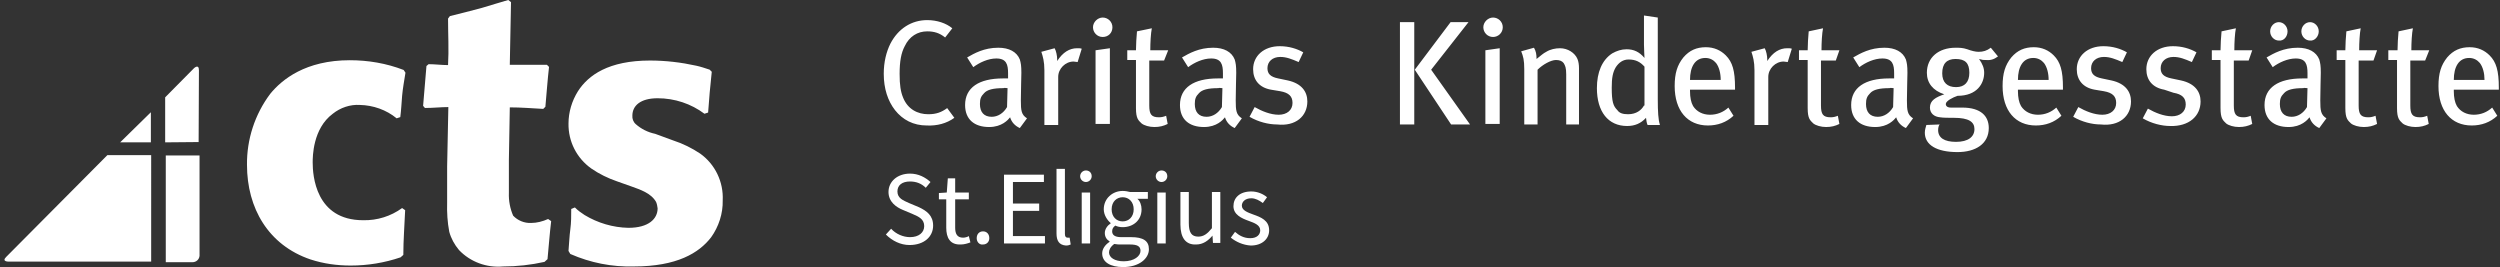 <?xml version="1.0" encoding="utf-8"?>
<!-- Generator: Adobe Illustrator 15.1.0, SVG Export Plug-In . SVG Version: 6.00 Build 0)  -->
<!DOCTYPE svg PUBLIC "-//W3C//DTD SVG 1.1//EN" "http://www.w3.org/Graphics/SVG/1.1/DTD/svg11.dtd">
<svg version="1.1" id="Warstwa_1" xmlns="http://www.w3.org/2000/svg" xmlns:xlink="http://www.w3.org/1999/xlink" x="0px" y="0px"
	 width="821.9px" height="87.8px" viewBox="0 0 821.9 87.8" enable-background="new 0 0 821.9 87.8" xml:space="preserve">
<rect x="0" y="0" width="821.9" height="87.8" fill="#333333" stroke="none"/>
<path fill="#FFFFFF" d="M54.5,51.1H65.6v32.8c0,0.1,0,0.1,0,0.2C65.5,85.3,64.5,86.201,63.3,86.201h-8.8V51.1z M2,84.5
	C0.5,86,2.7,86,2.7,86h47V51H35.3L2,84.5z M65.4,23.1c0-2.2-1.601-0.7-1.601-0.7L54.3,32v14.8l11-0.1L65.4,23.1L65.4,23.1z
	 M49.6,36.9L39.5,46.8H49.6V36.9z M109.4,37.4c2.5-2,5.7-3.1,8.899-2.9c4.4,0.1,8.7,1.6,12.101,4.4l1.2-0.4c0.3-2.3,0.399-4.6,0.6-7
	c0.2-2.3,0.7-5.1,1.1-7.6l-0.6-0.9c-5.7-2.2-11.7-3.2-17.7-3.2c-14.5,0-22.3,6.3-26.2,11.1c-5,6.7-7.699,14.9-7.6,23.301
	c0,14.199,7,26.399,20.9,31.1c4.3,1.4,8.699,2,13.199,2c5.601,0,11.101-0.9,16.4-2.7l0.9-0.8c0-4.9,0.399-9.801,0.6-14.7l-1-0.7
	c-3.7,2.7-8.2,4.1-12.8,4c-15.7,0-16.601-14.8-16.601-19C102.8,51.6,102.8,42.3,109.4,37.4z M174.6,73.3c-2.2,0.1-4.4-0.801-5.9-2.4
	c-1-2.3-1.5-4.9-1.4-7.5c0-3.6,0-7.199,0-10.8l0.301-17.3c3.699,0,7.3,0.3,11,0.5l0.699-0.7c0.4-4.4,0.7-8.7,1.2-13.1l-0.7-0.7
	c-4,0-8.1,0-12.199,0L168,0.7L167.1,0c-2.9,0.9-5.9,1.7-8.7,2.6c-3.601,1-7,1.8-10.5,2.7L147.3,6.1c0,5.1,0.301,10.2,0,15.3
	c-2.1,0-4.3-0.3-6.399-0.3l-0.7,0.6c-0.4,4.4-0.7,8.7-1.1,13.1l0.6,0.7c2.7,0,5.3-0.3,7.7-0.3l-0.4,19.5V66.6
	c-0.1,3.2,0.101,6.5,0.7,9.601c0.6,2.199,1.7,4.199,3.2,6c3.7,3.899,9.1,5.899,14.5,5.399c4.6,0,9.1-0.5,13.6-1.5l1-0.899
	c0.4-4.201,0.7-8.301,1.2-12.5l-1-0.701C178.4,72.8,176.5,73.3,174.6,73.3z M230.2,50.5c-2.7-1.799-5.7-3.299-8.8-4.299l-6-2.201
	c-2.4-0.5-4.601-1.6-6.4-3.2c-0.8-0.7-1.2-1.8-1.1-2.8c0-3.2,2.6-5.7,8.3-5.7c5.6,0,11,1.8,15.4,5.1L232.8,37
	c0.301-4.4,0.7-8.8,1.2-13.4l-0.7-0.7c-1.5-0.5-3-1-4.399-1.3c-5-1.1-10.101-1.7-15.2-1.7c-13.6,0-20.3,4.8-23.7,10.1
	c-2,3.2-3.1,6.9-3.1,10.6C186.8,46.5,189.6,52,194.4,55.4c2.6,1.801,5.5,3.2,8.399,4.2l4.801,1.7c2.699,1,6.399,2.1,8.1,5.1
	c0.3,0.7,0.4,1.4,0.5,2.1c0,3.4-2.9,6.4-9.6,6.4c-5.101-0.1-10.101-1.6-14.4-4.199c-1.1-0.701-2.2-1.5-3.2-2.5l-1.2,0.5
	c0,2.199,0,4.5-0.3,6.699c-0.3,2.2-0.399,4.801-0.6,7.1l0.6,1c6.601,2.9,13.7,4.301,20.9,4.101c14.1,0,21.399-4.399,25.399-9.601
	c2.5-3.5,3.9-7.799,3.801-12.1C237.9,59.8,235.1,54,230.2,50.5z"/>
<g>
	<path fill="#FFFFFF" d="M816.805,26.286h-10.092c0-4.373,1.683-7.232,5.046-7.232c1.515,0,2.69,0.672,3.531,1.682
		C816.302,22.081,816.805,24.1,816.805,26.286 M821.514,29.65v-0.841c0-5.55-0.841-8.41-3.027-10.596
		c-1.682-1.682-3.868-2.692-6.56-2.692c-3.027,0-5.381,1.01-7.399,3.364c-2.019,2.522-2.859,5.215-2.859,9.419
		c0,8.073,4.204,12.951,10.932,12.951c3.196,0,6.055-1.01,8.41-3.196l-1.683-2.69c-1.682,1.513-3.7,2.354-6.054,2.354
		c-2.355,0-4.374-1.009-5.552-2.86c-0.672-1.176-1.009-2.858-1.009-4.876v-0.504h14.801V29.65z M798.641,16.531h-5.887
		c0-2.522,0.168-5.55,0.504-7.231l-4.709,1.008c-0.169,1.85-0.336,4.372-0.336,6.223h-3.027v3.195h2.859v15.811
		c0,3.531,0.841,4.037,1.85,5.045c0.841,0.673,2.522,1.178,4.205,1.178c1.682,0,3.026-0.337,4.372-1.01l-0.505-2.69
		c-0.841,0.337-1.513,0.504-2.354,0.504c-2.522,0-3.196-1.008-3.196-3.868v-14.8h4.879L798.641,16.531z M781.486,16.531h-5.887
		c0-2.522,0.167-5.55,0.504-7.231l-4.709,1.008c-0.167,1.85-0.337,4.372-0.337,6.223h-2.859v3.195h2.859v15.811
		c0,3.531,0.842,4.037,1.852,5.045c0.841,0.673,2.522,1.178,4.205,1.178c1.682,0,3.026-0.337,4.372-1.01l-0.505-2.69
		c-0.841,0.337-1.514,0.504-2.354,0.504c-2.523,0-3.195-1.008-3.195-3.868v-14.8h4.877L781.486,16.531z M762.311,10.308
		c0-1.682-1.345-3.027-2.857-3.027c-1.515,0-2.859,1.345-2.859,3.027s1.345,3.027,2.859,3.027
		C760.967,13.504,762.311,11.99,762.311,10.308 M752.052,10.308c0-1.682-1.345-3.027-2.859-3.027c-1.513,0-2.859,1.345-2.859,3.027
		s1.347,3.027,2.859,3.027C750.875,13.504,752.052,11.99,752.052,10.308 M758.613,28.977l-0.169,6.223
		c-1.178,2.019-3.027,3.196-5.046,3.196c-2.523,0-3.868-1.514-3.868-4.205c0-1.682,0.337-2.523,1.345-3.533
		c1.011-1.176,3.027-1.682,6.392-1.682C757.435,28.809,757.772,28.977,758.613,28.977 M764.835,38.9
		c-1.85-1.178-2.018-2.523-2.018-5.887c0-3.531,0.168-7.232,0.168-9.083c0-2.354-0.168-3.194-0.504-4.372
		c-1.011-2.523-3.533-3.868-7.064-3.868c-4.709,0-7.905,1.85-10.259,3.195l2.017,3.196c2.019-1.514,4.878-2.859,7.568-2.859
		c3.364,0,3.87,2.019,3.87,4.878v1.682c-0.674,0-1.178,0-1.683,0c-7.904,0-12.446,3.027-12.446,8.746
		c0,4.709,3.027,7.232,7.905,7.232c4.205,0,6.224-2.355,6.896-3.196c0.504,1.682,1.682,2.859,3.196,3.533L764.835,38.9z
		 M740.447,16.531h-5.887c0-2.522,0.169-5.55,0.506-7.231l-4.71,1.008c-0.168,1.85-0.336,4.372-0.336,6.223h-2.859v3.195h2.859
		v15.811c0,3.531,0.842,4.037,1.85,5.045c0.841,0.673,2.523,1.178,4.205,1.178s3.027-0.337,4.372-1.01l-0.504-2.69
		c-0.841,0.337-1.513,0.504-2.354,0.504c-2.523,0-3.196-1.008-3.196-3.868v-14.8h4.878L740.447,16.531z M723.461,33.35
		c0-3.196-1.85-5.886-6.391-6.896l-3.196-0.672c-2.523-0.504-3.531-1.514-3.531-3.364c0-2.186,1.682-3.7,4.204-3.7
		c2.019,0,3.701,0.673,6.055,1.682l1.514-3.196c-2.019-1.176-4.708-2.017-7.737-2.017c-5.213,0-8.744,3.195-8.744,7.569
		c0,3.531,2.017,6.054,5.887,6.728l3.026,1.008c2.86,0.504,4.036,1.682,4.036,3.868c0,2.355-1.85,3.868-4.54,3.868
		c-2.692,0-5.552-1.176-7.905-2.522l-1.682,3.196c2.859,1.682,6.223,2.522,9.081,2.522C719.593,41.591,723.461,38.227,723.461,33.35
		 M700.588,33.35c0-3.196-1.852-5.886-6.393-6.896l-3.194-0.672c-2.523-0.504-3.533-1.514-3.533-3.364c0-2.186,1.682-3.7,4.205-3.7
		c2.019,0,3.7,0.673,6.056,1.682l1.513-3.196c-2.018-1.176-4.709-2.017-7.736-2.017c-5.213,0-8.746,3.195-8.746,7.569
		c0,3.531,2.019,6.054,5.887,6.728l3.027,0.504c2.859,0.504,4.037,1.682,4.037,3.868c0,2.355-1.85,3.868-4.542,3.868
		c-2.69,0-5.55-1.178-7.905-2.523l-1.682,3.196c2.859,1.682,6.224,2.523,9.083,2.523C696.718,41.591,700.588,38.227,700.588,33.35
		 M673.509,26.286h-10.092c0-4.373,1.682-7.232,5.046-7.232c1.515,0,2.692,0.672,3.533,1.682
		C673.004,22.081,673.509,24.1,673.509,26.286 M678.218,29.65v-0.841c0-5.55-0.842-8.41-3.027-10.596
		c-1.682-1.682-3.868-2.692-6.559-2.692c-3.028,0-5.382,1.01-7.4,3.364c-2.02,2.522-2.86,5.215-2.86,9.419
		c0,8.073,4.205,12.951,10.933,12.951c3.196,0,6.056-1.01,8.409-3.196l-1.682-2.69c-1.682,1.513-3.7,2.354-6.054,2.354
		c-2.355,0-4.374-1.009-5.551-2.86c-0.673-1.176-1.01-2.858-1.01-4.876v-0.504h14.801V29.65z M647.439,23.931
		c0,3.029-1.513,4.71-4.372,4.71c-2.86,0-4.542-1.514-4.542-4.541c0-3.196,1.515-4.709,4.372-4.709
		C646.094,19.391,647.439,20.736,647.439,23.931 M656.858,18.55l-2.355-2.859c-1.345,1.008-2.522,1.345-4.037,1.345
		c-1.008,0-2.354-0.337-3.698-0.841c-1.515-0.504-2.523-0.504-3.87-0.504c-5.55,0-9.418,3.195-9.418,8.24
		c0,3.364,2.019,5.887,5.72,7.064c-2.86,1.01-4.711,2.019-4.711,4.374c0,1.849,1.347,3.027,3.364,3.194
		c1.01,0.169,2.859,0.169,4.541,0.169c4.878,0,6.728,1.345,6.728,3.699c0,2.523-2.019,4.205-6.054,4.205
		c-3.868,0-5.887-1.346-5.887-3.868c0-0.671,0.167-1.513,0.504-1.849l-4.372,0.167c-0.169,0.673-0.506,1.514-0.506,2.523
		c0,4.037,3.869,6.39,10.765,6.39c5.887,0,10.259-2.689,10.259-7.903c0-3.87-2.522-6.728-8.744-6.728h-3.701
		c-1.178,0-1.682-0.506-1.682-1.178c0-1.01,2.354-2.187,3.868-2.692c6.391,0,8.746-4.035,8.746-7.568
		c0-1.513-0.504-2.858-1.682-4.54c1.178,0.335,1.345,0.335,2.019,0.335C654.336,19.895,655.511,19.559,656.858,18.55
		 M622.548,28.977L622.38,35.2c-1.178,2.019-3.028,3.196-5.046,3.196c-2.522,0-3.869-1.514-3.869-4.205
		c0-1.682,0.337-2.523,1.347-3.533c1.009-1.176,3.027-1.682,6.391-1.682C621.539,28.809,621.874,28.977,622.548,28.977
		 M628.938,38.9c-1.85-1.178-2.019-2.523-2.019-5.887c0-3.531,0.169-7.232,0.169-9.083c0-2.354-0.169-3.194-0.504-4.372
		c-1.011-2.523-3.533-3.868-7.064-3.868c-4.709,0-7.905,1.85-10.261,3.195l2.019,3.196c2.019-1.514,4.878-2.859,7.568-2.859
		c3.364,0,3.868,2.019,3.868,4.878v1.682c-0.672,0-1.176,0-1.682,0c-7.903,0-12.445,3.027-12.445,8.746
		c0,4.709,3.027,7.232,7.905,7.232c4.205,0,6.222-2.355,6.896-3.196c0.504,1.682,1.682,2.859,3.196,3.533L628.938,38.9z
		 M604.719,16.531h-5.886c0-2.522,0.167-5.55,0.504-7.231l-4.709,1.008c-0.169,1.85-0.337,4.372-0.337,6.223h-2.859v3.195h2.859
		v15.811c0,3.531,0.841,4.037,1.85,5.045c0.841,0.673,2.522,1.178,4.205,1.178c1.682,0,3.026-0.337,4.373-1.01l-0.506-2.69
		c-0.841,0.337-1.513,0.504-2.354,0.504c-2.522,0-3.196-1.008-3.196-3.868v-14.8h4.879L604.719,16.531z M589.077,16.027
		c-0.335-0.169-1.009-0.169-1.513-0.169c-2.522,0-4.709,1.345-6.56,4.205v-0.504c0-1.178-0.337-2.86-0.841-3.701l-4.373,1.178
		c0.505,1.514,1.009,3.196,1.009,6.054v17.997h4.541V25.277c0-2.692,2.355-5.045,5.046-5.045c0.505,0,0.841,0.167,1.346,0.167
		L589.077,16.027z M565.7,26.286h-10.092c0-4.373,1.683-7.232,5.046-7.232c1.513,0,2.69,0.672,3.531,1.682
		C565.195,22.081,565.7,24.1,565.7,26.286 M570.409,29.65v-0.841c0-5.55-0.841-8.41-3.027-10.596
		c-1.682-1.682-3.868-2.692-6.56-2.692c-3.027,0-5.383,1.01-7.399,3.364c-2.019,2.522-2.859,5.215-2.859,9.419
		c0,8.073,4.204,12.951,10.932,12.951c3.194,0,6.055-1.01,8.409-3.196l-1.682-2.69c-1.682,1.513-3.7,2.354-6.056,2.354
		c-2.354,0-4.372-1.009-5.55-2.86c-0.672-1.176-1.009-2.858-1.009-4.876v-0.504h14.801V29.65z M540.471,34.695
		c-0.841,1.515-2.522,2.86-5.215,2.86c-1.682,0-2.857-0.337-3.531-1.345c-1.346-1.347-1.85-2.692-1.85-7.401
		c0-3.196,0.335-5.046,1.346-6.728c1.008-1.514,2.354-2.522,4.204-2.522c2.354,0,3.868,0.841,5.214,2.355v12.782H540.471z
		 M545.684,40.919c-0.504-1.515-0.672-4.205-0.672-8.242V5.767l-4.541-0.672v9.585c0,1.682,0.168,3.533,0.168,4.374
		c-1.683-2.019-3.531-2.859-5.887-2.859c-1.683,0-3.195,0.504-4.709,1.345c-3.364,2.186-5.046,6.223-5.046,11.437
		c0,7.737,3.7,12.446,9.924,12.446c2.522,0,4.54-0.841,6.222-2.69c0.169,1.176,0.169,1.513,0.506,2.354h4.035V40.919z
		 M519.111,40.919V22.418c0-1.178-0.167-2.186-0.504-3.027c-0.841-2.019-3.196-3.533-5.72-3.533c-1.513,0-3.194,0.337-4.541,1.178
		c-1.009,0.504-1.682,1.178-3.194,2.355c0-1.515-0.17-2.523-0.841-3.701l-4.205,1.178c0.672,1.682,1.009,2.858,1.009,5.887v18.164
		h4.373V22.922c1.683-1.682,4.373-3.196,6.055-3.196c1.178,0,2.019,0.336,2.522,1.01c0.505,0.841,0.841,1.513,0.841,3.7v16.482
		H519.111z M494.051,8.963c0-1.851-1.513-3.196-3.194-3.196c-1.683,0-3.196,1.515-3.196,3.196c0,1.682,1.345,3.195,3.196,3.195
		C492.538,12.158,494.051,10.813,494.051,8.963 M493.042,40.919V15.858l-4.709,0.673V40.75h4.709V40.919z M464.954,7.281h-4.709
		v33.638h4.709V7.281z M483.287,40.919l-12.783-17.997l12.279-15.641h-5.887l-11.773,15.641l11.941,17.997H483.287z"/>
</g>
<g>
	<path fill="#FFFFFF" d="M429.803,33.35c0-3.196-1.851-5.886-6.393-6.896l-3.194-0.672c-2.523-0.504-3.533-1.514-3.533-3.364
		c0-2.186,1.682-3.7,4.205-3.7c2.019,0,3.7,0.673,6.056,1.682l1.513-3.196c-2.017-1.176-4.709-2.017-7.736-2.017
		c-5.213,0-8.746,3.195-8.746,7.569c0,3.531,2.019,6.054,5.887,6.728l3.027,0.504c2.859,0.504,4.037,1.682,4.037,3.868
		c0,2.355-1.85,3.868-4.542,3.868c-2.69,0-5.55-1.178-7.905-2.523l-1.682,3.196c2.859,1.682,6.224,2.523,9.083,2.523
		C425.933,41.591,429.803,38.227,429.803,33.35 M401.883,28.977l-0.167,6.223c-1.178,2.019-3.027,3.196-5.045,3.196
		c-2.523,0-3.868-1.514-3.868-4.205c0-1.682,0.335-2.523,1.345-3.533c1.008-1.176,3.027-1.682,6.391-1.682
		C400.875,28.809,401.211,28.977,401.883,28.977 M408.274,38.9c-1.85-1.178-2.017-2.523-2.017-5.887
		c0-3.531,0.167-7.232,0.167-9.083c0-2.354-0.167-3.194-0.504-4.372c-1.01-2.523-3.533-3.868-7.064-3.868
		c-4.709,0-7.905,1.85-10.259,3.195l2.017,3.196c2.019-1.514,4.878-2.859,7.569-2.859c3.364,0,3.87,2.019,3.87,4.878v1.682
		c-0.674,0-1.178,0-1.682,0c-7.905,0-12.447,3.027-12.447,8.746c0,4.709,3.027,7.232,7.905,7.232c4.205,0,6.224-2.355,6.895-3.196
		c0.504,1.682,1.682,2.859,3.196,3.533L408.274,38.9z M384.056,16.531h-5.887c0-2.522,0.167-5.55,0.504-7.231l-4.878,1.008
		c-0.167,1.85-0.335,4.372-0.335,6.223h-2.859v3.195h2.859v15.811c0,3.531,0.841,4.037,1.85,5.045
		c0.841,0.673,2.522,1.178,4.205,1.178c1.682,0,3.027-0.337,4.372-1.01l-0.504-2.69c-0.841,0.337-1.513,0.504-2.354,0.504
		c-2.523,0-3.196-1.008-3.196-3.868v-14.8h4.878L384.056,16.531z M365.722,8.963c0-1.851-1.513-3.196-3.194-3.196
		c-1.682,0-3.196,1.515-3.196,3.196c0,1.682,1.345,3.195,3.196,3.195C364.377,12.158,365.722,10.813,365.722,8.963 M364.882,40.919
		V15.858l-4.709,0.673V40.75h4.709V40.919z M355.631,16.027c-0.336-0.169-1.008-0.169-1.513-0.169c-2.523,0-4.71,1.345-6.56,4.205
		v-0.504c0-1.178-0.336-2.86-0.841-3.701l-4.372,1.178c0.504,1.514,1.008,3.196,1.008,6.054v17.997h4.542V25.277
		c0-2.692,2.354-5.045,5.045-5.045c0.504,0,0.841,0.167,1.345,0.167L355.631,16.027z M331.244,28.977l-0.167,6.223
		c-1.178,2.019-3.027,3.196-5.046,3.196c-2.523,0-3.868-1.514-3.868-4.205c0-1.682,0.335-2.523,1.345-3.533
		c1.009-1.176,3.027-1.682,6.391-1.682C330.235,28.809,330.572,28.977,331.244,28.977 M337.635,38.9
		c-1.849-1.178-2.017-2.523-2.017-5.887c0-3.531,0.167-7.232,0.167-9.083c0-2.354-0.167-3.194-0.504-4.372
		c-1.01-2.523-3.533-3.868-7.064-3.868c-4.709,0-7.905,1.85-10.259,3.195l2.017,3.196c2.019-1.514,4.878-2.859,7.568-2.859
		c3.364,0,3.87,2.019,3.87,4.878v1.682c-0.673,0-1.178,0-1.682,0c-7.905,0-12.447,3.027-12.447,8.746
		c0,4.709,3.027,7.232,7.905,7.232c4.205,0,6.223-2.355,6.895-3.196c0.504,1.682,1.682,2.859,3.196,3.533L337.635,38.9z
		 M313.753,38.732l-2.355-3.196c-1.849,1.345-3.531,2.019-6.223,2.019c-3.531,0-6.728-1.682-8.24-5.382
		c-0.841-2.019-1.178-4.205-1.178-7.905c0-4.036,0.504-6.895,1.682-9.082c1.513-3.196,4.205-4.878,7.399-4.878
		c2.188,0,4.037,0.504,5.887,2.019L313.08,9.3c-2.019-1.682-5.046-2.692-8.242-2.692c-5.213,0-9.585,2.86-12.108,7.738
		c-1.347,2.69-2.188,6.054-2.188,9.922c0,4.878,1.347,8.914,3.701,11.942c2.522,3.194,6.056,5.045,10.428,5.045
		C308.034,41.423,311.23,40.582,313.753,38.732"/>
</g>
<g>
	<path fill="#FFFFFF" d="M291.241,77.099l1.726-1.898c1.552,1.726,3.97,2.762,6.213,2.762c2.935,0,4.661-1.554,4.661-3.625
		c0-2.244-1.726-3.106-3.798-3.97l-3.28-1.383c-2.07-0.863-4.66-2.589-4.66-5.867c0-3.452,2.933-6.041,7.077-6.041
		c2.761,0,5.006,1.208,6.732,2.762l-1.554,1.898c-1.381-1.382-3.106-2.071-5.178-2.071c-2.589,0-4.144,1.208-4.144,3.278
		c0,2.245,1.9,2.936,3.798,3.8l3.28,1.378c2.589,1.211,4.661,2.764,4.661,6.042c0,3.626-2.935,6.389-7.767,6.389
		C296.073,80.552,293.311,79.17,291.241,77.099z"/>
	<path fill="#FFFFFF" d="M311.091,74.855v-9.322h-2.417v-2.07l2.589-0.171l0.345-4.662h2.415v4.662h4.49v2.241h-4.49v9.322
		c0,2.071,0.692,3.28,2.589,3.28c0.52,0,1.382-0.173,1.9-0.52l0.517,2.073c-0.863,0.344-2.072,0.688-3.106,0.688
		C312.298,80.552,311.091,78.135,311.091,74.855z"/>
	<path fill="#FFFFFF" d="M321.102,78.306c0-1.38,0.863-2.243,2.072-2.243c1.207,0,2.069,0.863,2.069,2.243
		c0,1.209-0.863,2.071-2.069,2.071C321.965,80.552,321.102,79.515,321.102,78.306z"/>
	<path fill="#FFFFFF" d="M330.078,57.421h13.117v2.417h-10.184v7.077h8.63v2.417h-8.63v8.283h10.53v2.417h-13.463V57.421z"/>
	<path fill="#FFFFFF" d="M347.339,76.752V55.524h2.761v21.402c0,0.863,0.346,1.209,0.863,1.209c0.172,0,0.345,0,0.691,0l0.344,2.242
		c-0.344,0.175-0.863,0.346-1.553,0.346C348.202,80.552,347.339,79.17,347.339,76.752z"/>
	<path fill="#FFFFFF" d="M355.106,57.939c0-1.037,0.863-1.899,1.898-1.899c1.035,0,1.898,0.691,1.898,1.899
		c0,1.036-0.863,1.899-1.898,1.899C355.969,59.838,355.106,58.975,355.106,57.939z M355.624,63.292h2.761v16.741h-2.761V63.292z"/>
	<path fill="#FFFFFF" d="M362.355,83.313c0-1.383,0.863-2.761,2.417-3.798v-0.174c-0.863-0.515-1.554-1.379-1.554-2.761
		c0-1.38,1.037-2.589,1.899-3.106V73.3c-1.037-0.863-2.243-2.589-2.243-4.487c0-3.624,2.933-6.041,6.213-6.041
		c0.863,0,1.726,0.172,2.417,0.346h5.868v2.243h-3.452c0.863,0.691,1.38,2.071,1.38,3.452c0,3.624-2.761,5.869-6.213,5.869
		c-0.863,0-1.726-0.171-2.417-0.519c-0.69,0.519-1.035,1.037-1.035,1.899c0,1.036,0.691,1.899,2.935,1.899h3.279
		c3.971,0,5.87,1.208,5.87,3.968c0,3.109-3.28,5.87-8.458,5.87C365.117,87.8,362.355,86.246,362.355,83.313z M374.957,82.451
		c0-1.555-1.208-2.073-3.452-2.073h-2.935c-0.691,0-1.38,0-2.243-0.173c-1.209,0.863-1.727,1.9-1.727,2.763
		c0,1.727,1.898,2.935,4.833,2.935C372.885,85.902,374.957,84.176,374.957,82.451z M372.711,68.813c0-2.417-1.552-3.97-3.624-3.97
		c-1.898,0-3.624,1.381-3.624,3.97c0,2.418,1.553,3.972,3.624,3.972C371.159,72.785,372.711,71.231,372.711,68.813z"/>
	<path fill="#FFFFFF" d="M379.961,57.939c0-1.037,0.863-1.899,1.9-1.899c1.035,0,1.898,0.691,1.898,1.899
		c0,1.036-0.863,1.899-1.898,1.899C380.824,59.838,379.961,58.975,379.961,57.939z M380.479,63.292h2.762v16.741h-2.762V63.292z"/>
	<path fill="#FFFFFF" d="M388.074,73.82V63.118h2.761V73.3c0,3.108,0.863,4.489,3.108,4.489c1.727,0,2.933-0.863,4.487-2.764V63.118
		h2.761v16.743h-2.416l-0.173-2.589h0.173c-1.554,1.898-3.28,3.105-5.523,3.105C389.801,80.552,388.074,78.135,388.074,73.82z"/>
	<path fill="#FFFFFF" d="M404.644,78.135l1.382-1.898c1.381,1.207,2.933,2.069,5.005,2.069c2.243,0,3.28-1.207,3.28-2.589
		c0-1.726-1.899-2.417-3.798-3.106c-2.417-0.863-5.006-2.071-5.006-4.833c0-2.761,2.072-4.834,5.869-4.834
		c2.073,0,3.97,0.862,5.178,1.899l-1.38,1.9c-1.209-0.864-2.417-1.555-3.798-1.555c-2.072,0-3.106,1.207-3.106,2.418
		c0,1.552,1.897,2.241,3.798,2.933c2.415,0.862,5.178,1.897,5.178,5.178c0,2.762-2.245,5.006-6.041,5.006
		C408.615,80.552,406.37,79.515,404.644,78.135z"/>
</g>
</svg>
